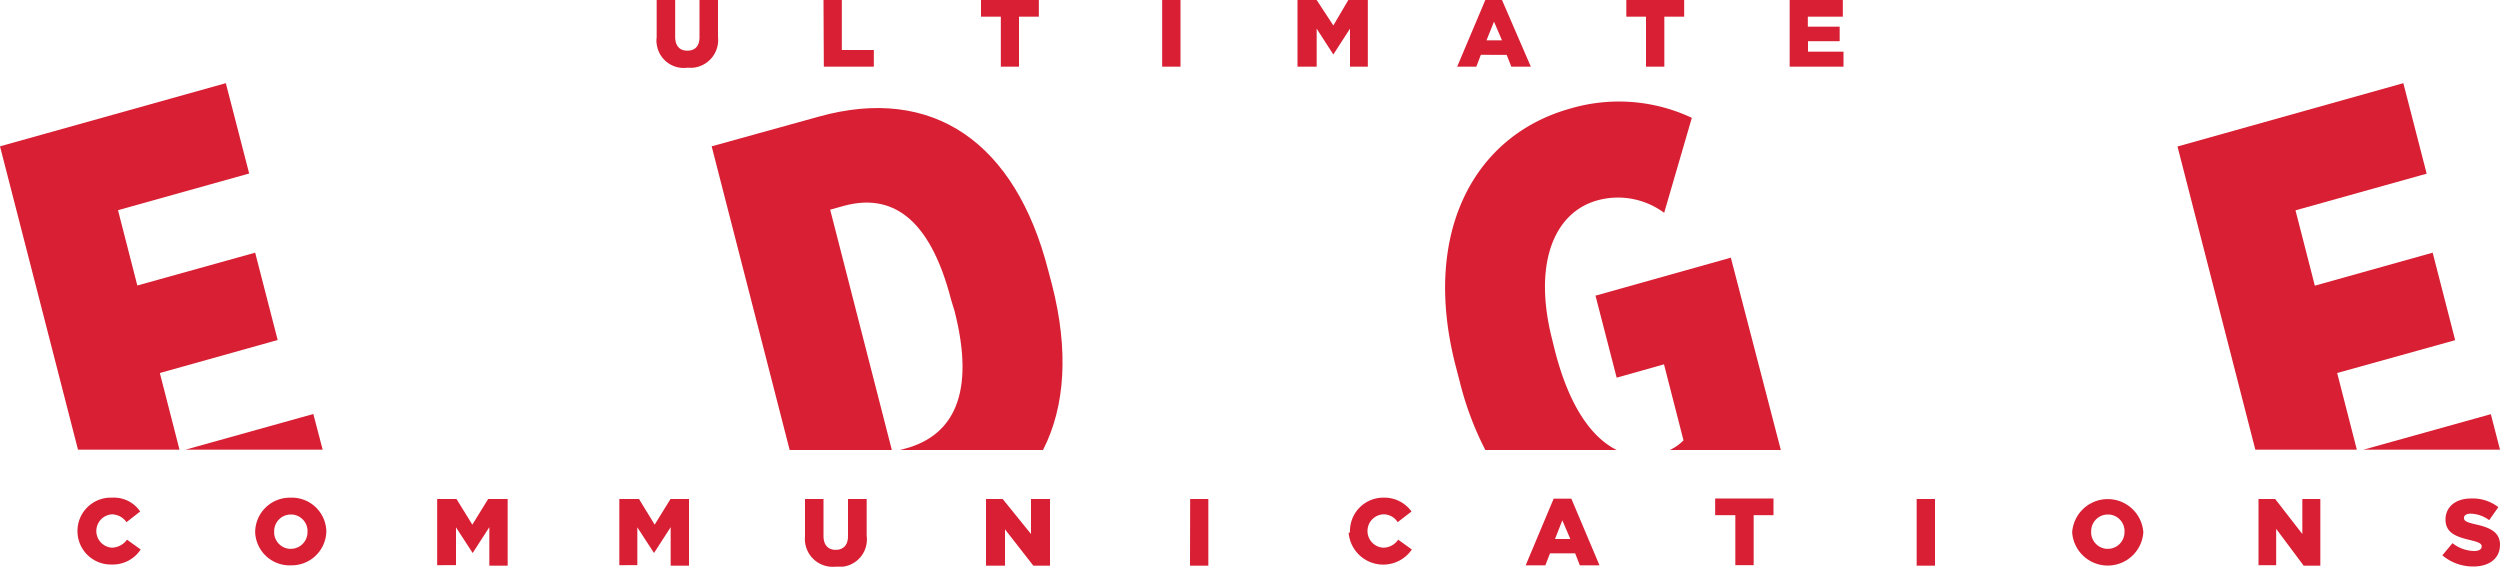 <?xml version="1.0"?>
<svg xmlns="http://www.w3.org/2000/svg" id="Layer_1" data-name="Layer 1" viewBox="0 0 150 33.99">
  <defs>
    <style>.cls-1{fill:#d81f33;}</style>
  </defs>
  <g id="Layer_2" data-name="Layer 2">
    <g id="Layer_1-2" data-name="Layer 1-2">
      <polygon class="cls-1" points="19.36 26.98 11.13 26.98 18.8 24.84 19.36 26.98"/>
      <polygon class="cls-1" points="9.59 22.38 10.77 26.98 4.68 26.98 0 8.78 13.55 4.99 14.95 10.41 7.08 12.61 8.24 17.13 15.31 15.16 16.66 20.4 9.59 22.38"/>
      <path class="cls-1" d="M62.58,27H54l.37-.1c2.81-.78,4.18-3.26,2.9-8.25l-.2-.65c-1.3-5.06-3.66-6.42-6.47-5.64l-.79.22L53.51,27H47.38L42.7,8.78,49.12,7C56,5.08,60.93,8.58,62.89,16.21l.23.87c1,3.9.81,7.29-.54,9.92"/>
      <path class="cls-1" d="M100.19,27a2.78,2.78,0,0,0,.82-.58l-1.17-4.56-2.84.8-1.27-4.92,8.12-2.28,3,11.54Z"/>
      <path class="cls-1" d="M101.51,7.07l-1.66,5.7a4.65,4.65,0,0,0-4-.75c-2.61.72-3.89,3.8-2.71,8.39l.16.65c.86,3.34,2.2,5.19,3.7,5.94H89.12a18.93,18.93,0,0,1-1.54-4.12l-.26-1C85.31,14,88.4,8.13,94.23,6.51a10.29,10.29,0,0,1,7.28.56"/>
      <polygon class="cls-1" points="150 26.98 141.81 26.98 149.45 24.85 150 26.98"/>
      <polygon class="cls-1" points="140.23 22.38 141.41 26.98 135.32 26.98 130.65 8.79 144.2 4.99 145.6 10.42 137.73 12.62 138.89 17.14 145.96 15.16 147.31 20.41 140.23 22.38"/>
      <path class="cls-1" d="M39.4,2.25V0h1.11V2.2c0,.57.28.84.73.84s.73-.26.73-.81V0h1.11V2.22a1.67,1.67,0,0,1-1.46,1.84,2.16,2.16,0,0,1-.36,0,1.63,1.63,0,0,1-1.85-1.37A1.3,1.3,0,0,1,39.4,2.25Z"/>
      <path class="cls-1" d="M49.41,0h1.1V3h1.92V4h-3Z"/>
      <path class="cls-1" d="M60.05,1H58.86V0h3.47V1H61.14V4H60.05Z"/>
      <path class="cls-1" d="M69.73,0h1.1V4h-1.1Z"/>
      <path class="cls-1" d="M77.85,0H79l1,1.53L80.9,0h1.17V4H81V1.72L80,3.27h0L79,1.72V4H77.85Z"/>
      <path class="cls-1" d="M89.12,0h1l1.73,4H90.68l-.28-.71H88.85L88.58,4H87.43Zm1,2.42L89.64,1.3l-.45,1.12Z"/>
      <path class="cls-1" d="M98.76,1H97.58V0h3.47V1H99.86V4h-1.1Z"/>
      <path class="cls-1" d="M107.38,0h3.19V1h-2.1v.6h1.91v.87h-1.9V3.1h2.13V4h-3.23Z"/>
      <path class="cls-1" d="M4.65,31.94h0a2,2,0,0,1,1.91-2.08h.17a1.9,1.9,0,0,1,1.68.83l-.82.64a1.09,1.09,0,0,0-.87-.47,1,1,0,0,0-.94,1h0a1,1,0,0,0,.94,1,1.15,1.15,0,0,0,.9-.48l.82.59a2,2,0,0,1-1.75.9A2,2,0,0,1,4.65,31.94Z"/>
      <path class="cls-1" d="M15.31,31.94h0a2.08,2.08,0,0,1,2.08-2.08h.06a2.07,2.07,0,0,1,2.13,2h0a2.08,2.08,0,0,1-2.1,2.06h0A2.07,2.07,0,0,1,15.31,31.94Zm3.14,0h0a1,1,0,0,0-.93-1.07h-.07a1,1,0,0,0-1,1h0a1,1,0,0,0,.93,1.06h.07A1,1,0,0,0,18.45,31.94Z"/>
      <path class="cls-1" d="M26.23,29.94h1.16l.95,1.54.95-1.54h1.17v4h-1.1V31.63l-1,1.55h0l-1-1.54v2.27H26.23Z"/>
      <path class="cls-1" d="M37.16,29.94h1.18l.94,1.54.95-1.54h1.11v4h-1.1V31.63l-1,1.55h0l-1-1.54v2.27H37.16Z"/>
      <path class="cls-1" d="M48.3,32.17V29.94h1.11v2.21c0,.57.29.84.73.84s.74-.26.74-.82V29.94H52v2.2A1.65,1.65,0,0,1,50.58,34h-.45a1.67,1.67,0,0,1-1.83-1.5,1.61,1.61,0,0,1,0-.31Z"/>
      <path class="cls-1" d="M59.16,29.94h1l1.7,2.1v-2.1H63v4H62l-1.7-2.18v2.18H59.16Z"/>
      <path class="cls-1" d="M71.41,29.94H72.5v4H71.4Z"/>
      <path class="cls-1" d="M81,31.94h0a2,2,0,0,1,1.92-2.08H83a2,2,0,0,1,1.69.83l-.83.64a1,1,0,0,0-.87-.47,1,1,0,0,0-.94,1h0a1,1,0,0,0,.94,1,1.08,1.08,0,0,0,.9-.48l.82.59a2.08,2.08,0,0,1-3.79-1Z"/>
      <path class="cls-1" d="M93.22,29.92h1.06l1.69,4H94.79l-.28-.72H93l-.28.72H91.54Zm1,2.42-.48-1.12-.44,1.12Z"/>
      <path class="cls-1" d="M104.12,30.91h-1.21v-1h3.5v1h-1.19v3h-1.1Z"/>
      <path class="cls-1" d="M115,29.94h1.1v4H115Z"/>
      <path class="cls-1" d="M124.33,31.94h0a2.14,2.14,0,0,1,4.27,0h0a2.14,2.14,0,0,1-4.27,0Zm3.14,0h0a1,1,0,0,0-.93-1.07h-.07a1,1,0,0,0-1,1h0a1,1,0,0,0,.93,1.06h.07a1,1,0,0,0,1-1Z"/>
      <path class="cls-1" d="M135.51,29.94h1l1.63,2.1v-2.1h1.08v4h-1l-1.65-2.21v2.18h-1.06Z"/>
      <path class="cls-1" d="M146.54,33.32l.61-.73a2.17,2.17,0,0,0,1.29.47c.3,0,.46-.1.46-.27h0c0-.17-.13-.25-.67-.38-.85-.2-1.5-.43-1.5-1.24h0c0-.73.58-1.26,1.53-1.26a2.49,2.49,0,0,1,1.64.52l-.55.78a1.94,1.94,0,0,0-1.11-.39c-.27,0-.4.11-.4.25h0c0,.19.14.26.69.39.91.2,1.47.49,1.47,1.23h0c0,.81-.64,1.3-1.6,1.3A2.87,2.87,0,0,1,146.54,33.32Z"/>
    </g>
  </g>
</svg>
